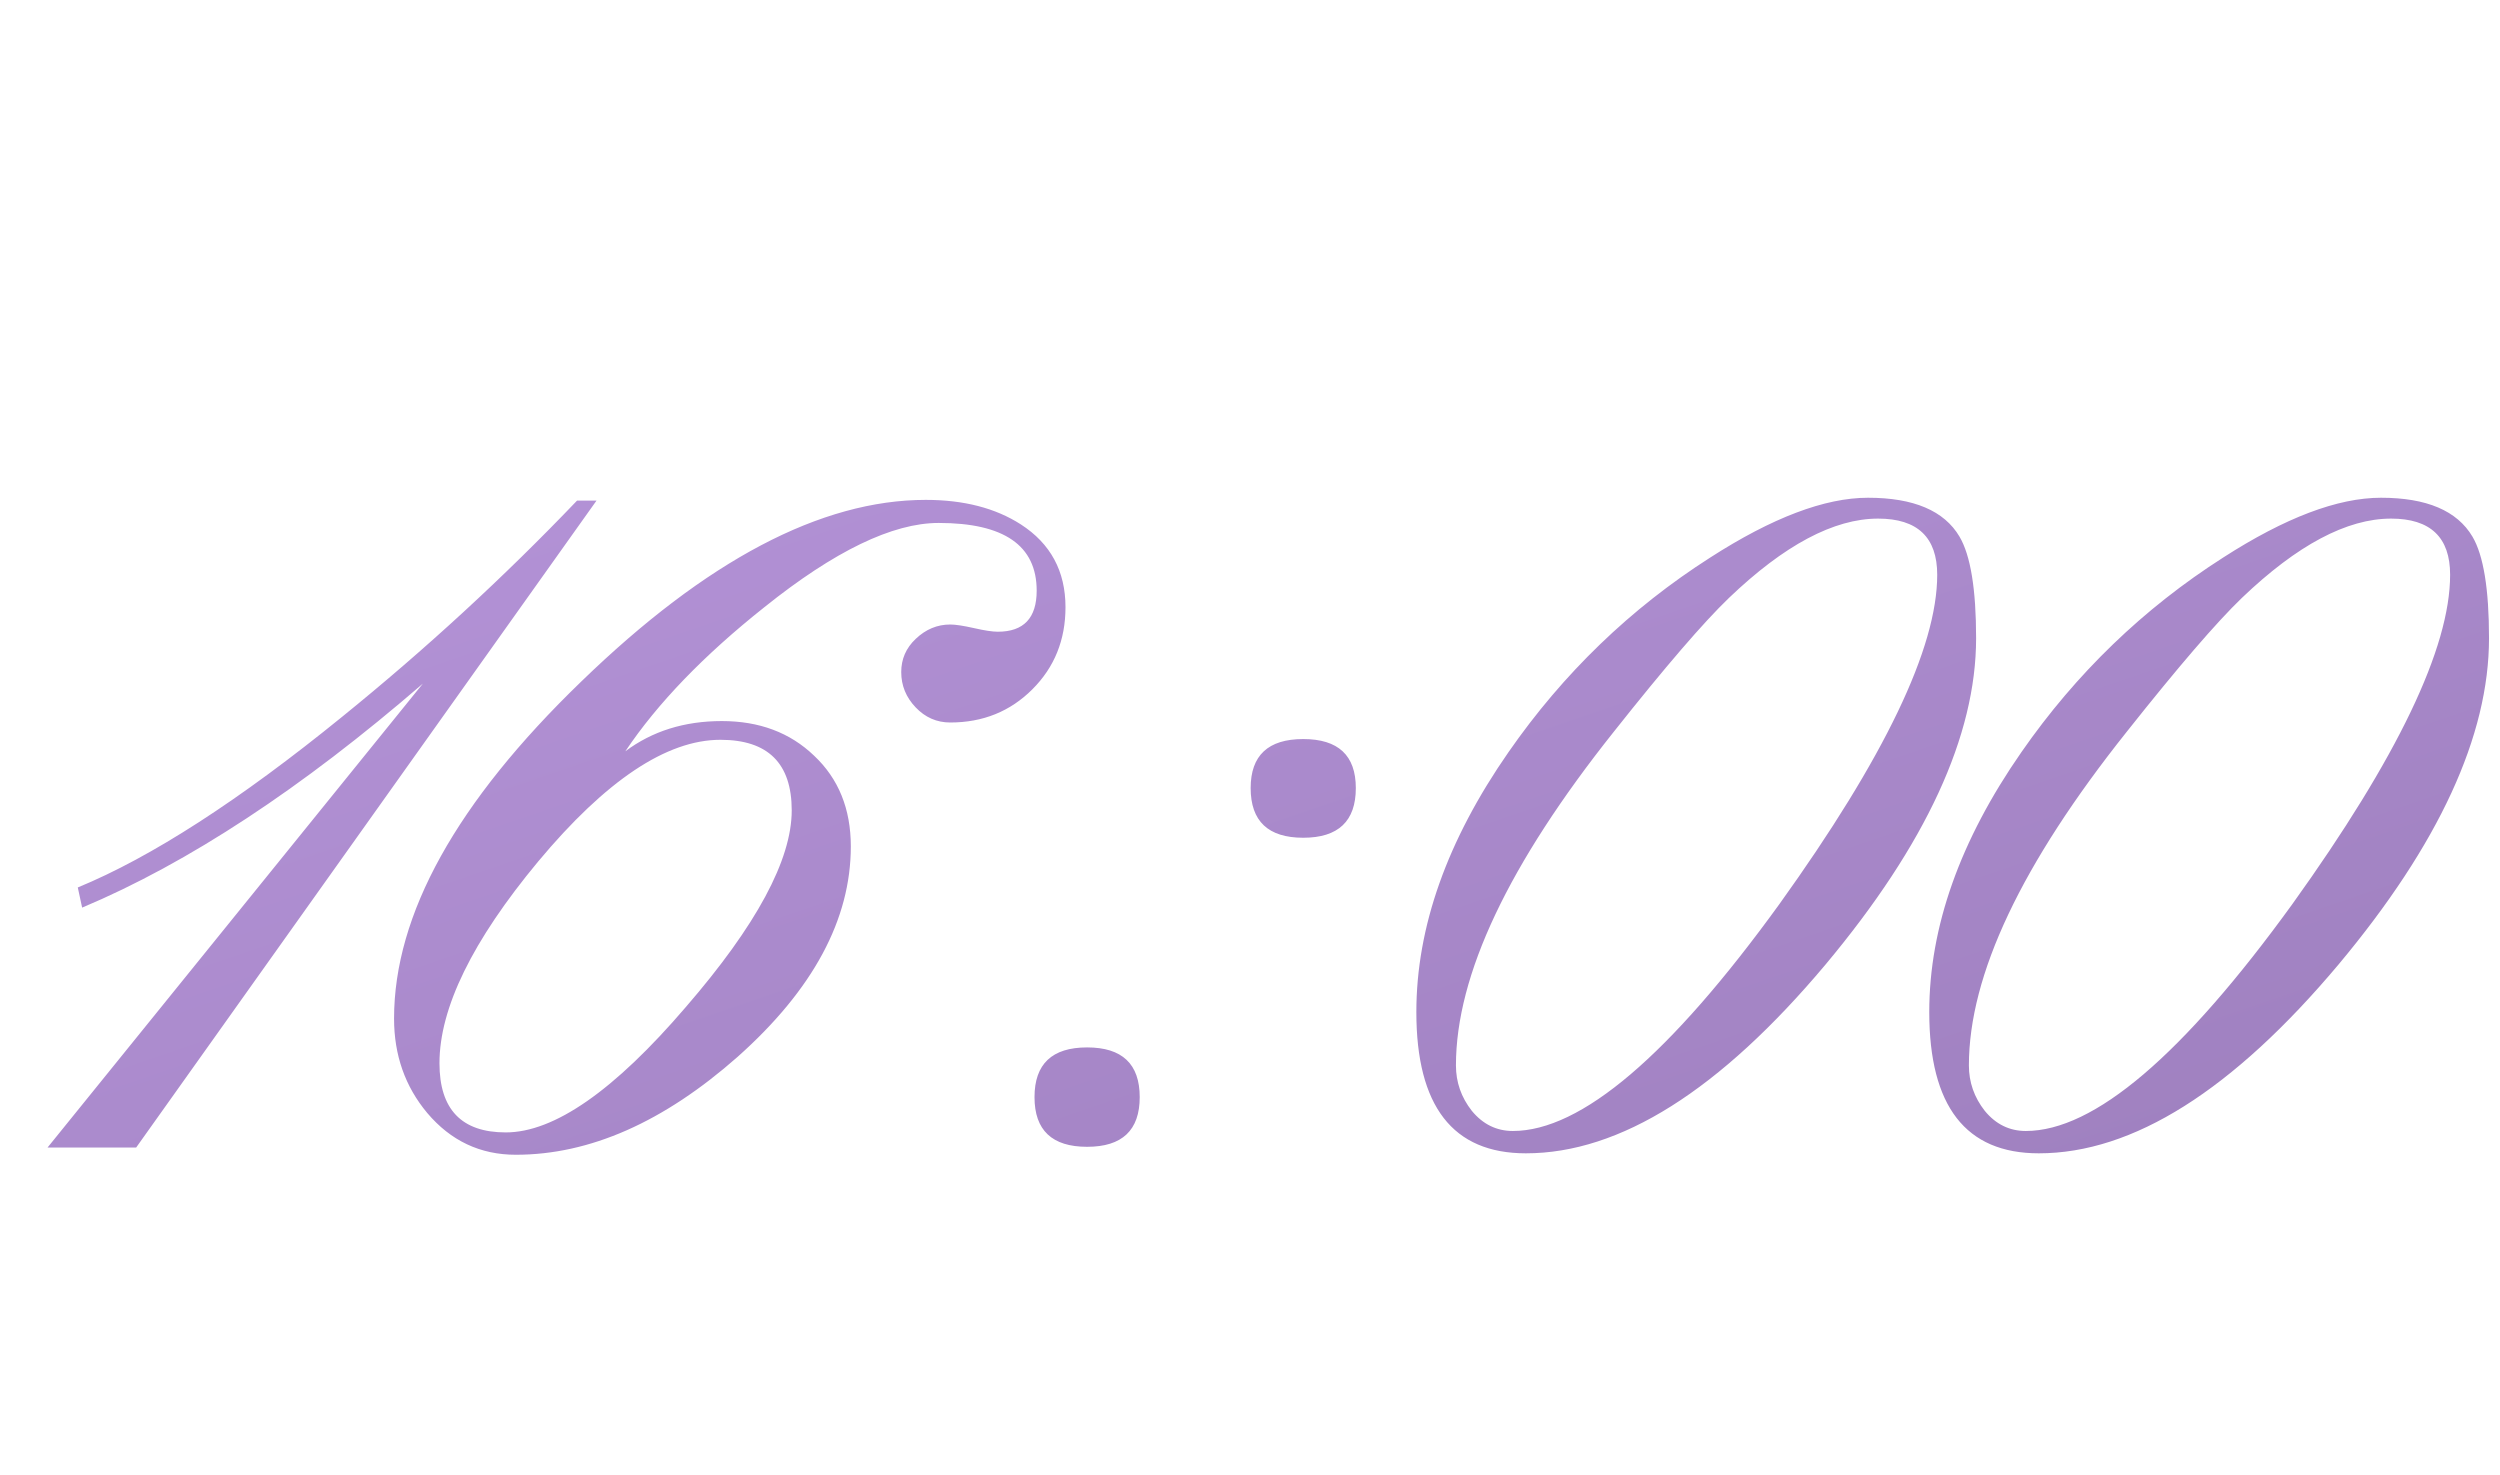 <?xml version="1.0" encoding="UTF-8"?> <svg xmlns="http://www.w3.org/2000/svg" width="61" height="36" viewBox="0 0 61 36" fill="none"><path d="M14.555 12.215L3.322 28H1.16L10.318 16.68C7.365 19.234 4.594 21.057 2.004 22.146L1.898 21.654C3.691 20.916 5.842 19.527 8.35 17.488C10.389 15.836 12.299 14.078 14.08 12.215H14.555ZM25.998 14.816C25.998 15.613 25.729 16.281 25.189 16.82C24.65 17.359 23.982 17.629 23.186 17.629C22.857 17.629 22.576 17.506 22.342 17.26C22.107 17.014 21.99 16.727 21.99 16.398C21.99 16.082 22.107 15.812 22.342 15.59C22.588 15.355 22.869 15.238 23.186 15.238C23.314 15.238 23.508 15.268 23.766 15.326C24.023 15.385 24.217 15.414 24.346 15.414C24.979 15.414 25.295 15.08 25.295 14.412C25.295 13.31 24.498 12.76 22.904 12.76C21.779 12.76 20.361 13.445 18.65 14.816C17.174 15.988 16.043 17.16 15.258 18.332C15.914 17.84 16.699 17.594 17.613 17.594C18.527 17.594 19.277 17.875 19.863 18.438C20.461 19 20.76 19.738 20.76 20.652C20.76 22.434 19.84 24.145 18 25.785C16.195 27.379 14.391 28.176 12.586 28.176C11.719 28.176 10.998 27.836 10.424 27.156C9.885 26.512 9.615 25.744 9.615 24.854C9.615 22.311 11.139 19.568 14.185 16.627C17.232 13.674 20.033 12.197 22.588 12.197C23.514 12.197 24.287 12.396 24.908 12.795C25.635 13.264 25.998 13.938 25.998 14.816ZM19.318 19.773C19.318 18.625 18.738 18.051 17.578 18.051C16.266 18.051 14.783 19.041 13.131 21.021C11.525 22.955 10.723 24.596 10.723 25.943C10.723 27.068 11.262 27.631 12.34 27.631C13.523 27.631 14.988 26.611 16.734 24.572C18.457 22.58 19.318 20.98 19.318 19.773ZM33.082 19.229C33.082 20.037 32.654 20.441 31.799 20.441C30.943 20.441 30.516 20.037 30.516 19.229C30.516 18.432 30.943 18.033 31.799 18.033C32.654 18.033 33.082 18.432 33.082 19.229ZM27.809 26.77C27.809 27.578 27.381 27.982 26.525 27.982C25.67 27.982 25.242 27.578 25.242 26.77C25.242 25.961 25.67 25.557 26.525 25.557C27.381 25.557 27.809 25.961 27.809 26.77ZM48.217 15.572C48.217 17.951 46.992 20.605 44.543 23.535C41.965 26.605 39.527 28.141 37.23 28.141C35.449 28.141 34.559 26.992 34.559 24.695C34.559 22.621 35.309 20.506 36.809 18.35C38.145 16.428 39.785 14.846 41.73 13.604C43.242 12.631 44.525 12.145 45.58 12.145C46.693 12.145 47.438 12.461 47.812 13.094C48.082 13.551 48.217 14.377 48.217 15.572ZM47.268 14.025C47.268 13.111 46.787 12.654 45.826 12.654C44.748 12.654 43.535 13.299 42.188 14.588C41.566 15.185 40.629 16.275 39.375 17.857C36.809 21.08 35.525 23.793 35.525 25.996C35.525 26.406 35.654 26.775 35.912 27.104C36.182 27.432 36.516 27.596 36.914 27.596C38.578 27.596 40.746 25.75 43.418 22.059C45.984 18.484 47.268 15.807 47.268 14.025ZM60.732 15.572C60.732 17.951 59.508 20.605 57.059 23.535C54.48 26.605 52.043 28.141 49.746 28.141C47.965 28.141 47.074 26.992 47.074 24.695C47.074 22.621 47.824 20.506 49.324 18.35C50.66 16.428 52.301 14.846 54.246 13.604C55.758 12.631 57.041 12.145 58.096 12.145C59.209 12.145 59.953 12.461 60.328 13.094C60.598 13.551 60.732 14.377 60.732 15.572ZM59.783 14.025C59.783 13.111 59.303 12.654 58.342 12.654C57.264 12.654 56.051 13.299 54.703 14.588C54.082 15.185 53.145 16.275 51.891 17.857C49.324 21.08 48.041 23.793 48.041 25.996C48.041 26.406 48.17 26.775 48.428 27.104C48.697 27.432 49.031 27.596 49.43 27.596C51.094 27.596 53.262 25.75 55.934 22.059C58.5 18.484 59.783 15.807 59.783 14.025Z" fill="url(#paint0_linear_6010_12851)"></path><defs><linearGradient id="paint0_linear_6010_12851" x1="-2.458" y1="18" x2="18.028" y2="77.85" gradientUnits="userSpaceOnUse"><stop stop-color="#B291D5"></stop><stop offset="1" stop-color="#886CA5"></stop></linearGradient></defs></svg> 